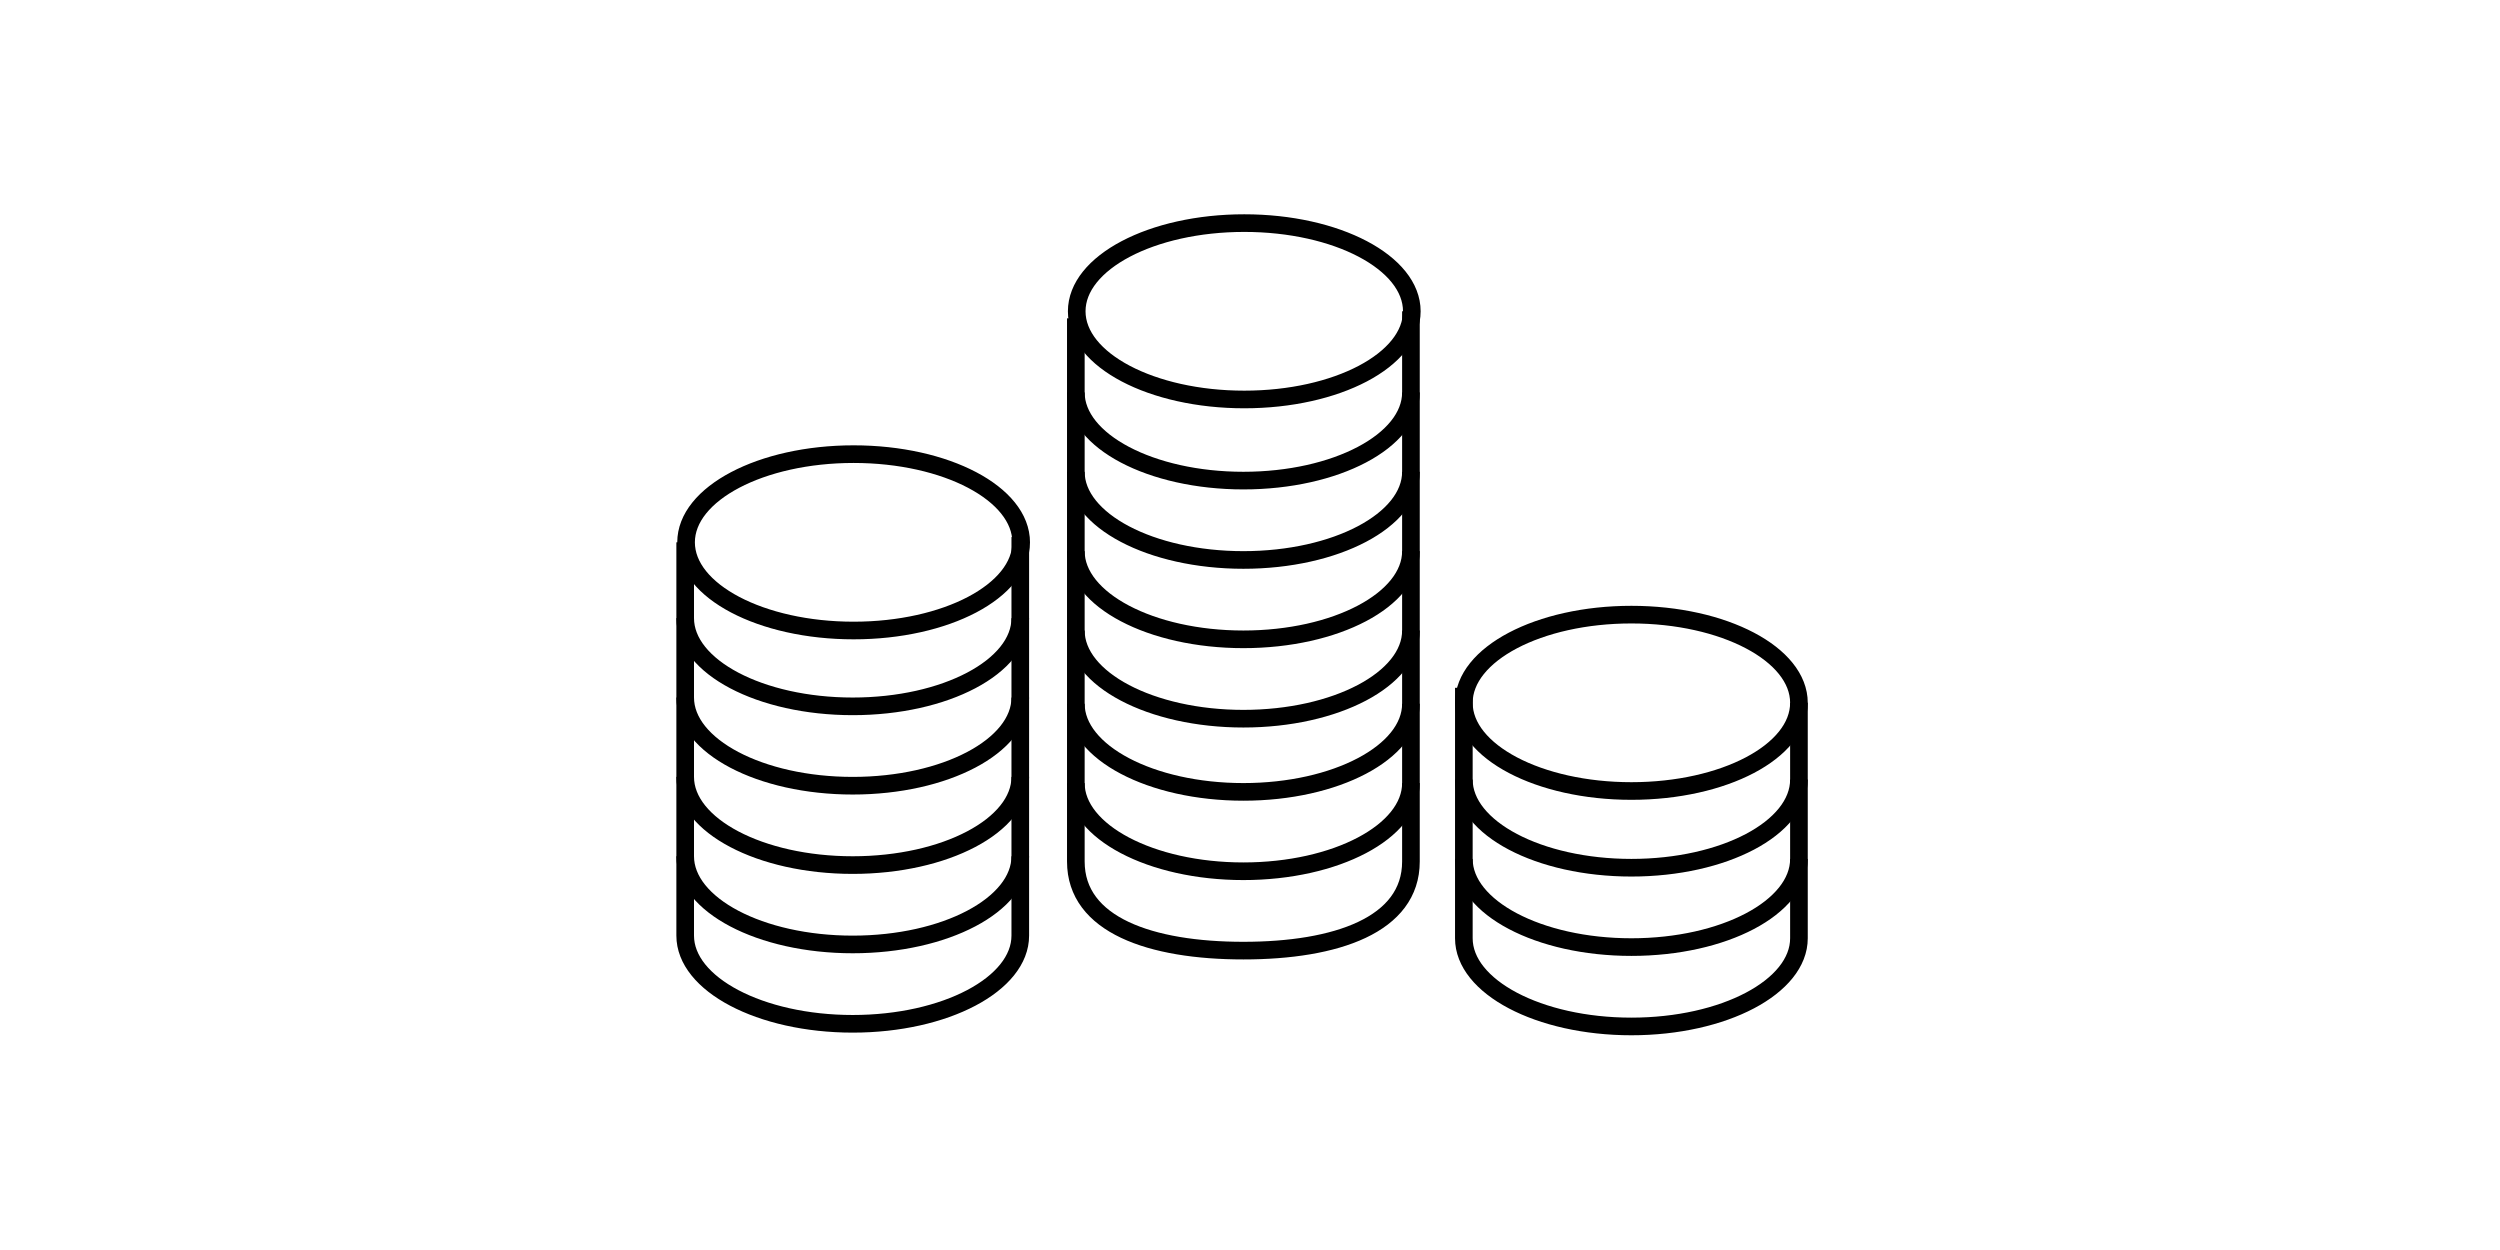 <?xml version="1.0" encoding="utf-8"?>
<!-- Generator: Adobe Illustrator 18.1.1, SVG Export Plug-In . SVG Version: 6.00 Build 0)  -->
<svg version="1.1" id="Layer_1" xmlns="http://www.w3.org/2000/svg" xmlns:xlink="http://www.w3.org/1999/xlink" x="0px" y="0px"
	 viewBox="0 0 283.5 141.7" enable-background="new 0 0 283.5 141.7" xml:space="preserve">
<path fill="none" stroke="#000000" stroke-width="2" stroke-miterlimit="10" d="M115.7,97.1c0,5.5-8.5,10-19,10
	c-10.5,0-19-4.5-19-10"/>
<path fill="none" stroke="#000000" stroke-width="2" stroke-miterlimit="10" d="M160,44.5c0,5.5-8.5,10-19,10c-10.5,0-19-4.5-19-10"
	/>
<path fill="none" stroke="#000000" stroke-width="2" stroke-miterlimit="10" d="M160,53.5c0,5.5-8.5,10-19,10c-10.5,0-19-4.5-19-10"
	/>
<path fill="none" stroke="#000000" stroke-width="2" stroke-miterlimit="10" d="M160,62.5c0,5.5-8.5,10-19,10c-10.5,0-19-4.5-19-10"
	/>
<path fill="none" stroke="#000000" stroke-width="2" stroke-miterlimit="10" d="M160,71.5c0,5.5-8.5,10-19,10c-10.5,0-19-4.5-19-10"
	/>
<path fill="none" stroke="#000000" stroke-width="2" stroke-miterlimit="10" d="M160,35.3l0,62.4c0,7.2-8.5,10.1-19,10.1
	c-10.5,0-19-2.9-19-10.1V36.1"/>
<ellipse fill="none" stroke="#000000" stroke-width="2" stroke-miterlimit="10" cx="96.8" cy="61.5" rx="19" ry="10"/>
<ellipse fill="none" stroke="#000000" stroke-width="2" stroke-miterlimit="10" cx="141.1" cy="35.3" rx="19" ry="10"/>
<path fill="none" stroke="#000000" stroke-width="2" stroke-miterlimit="10" d="M115.7,70.1c0,5.5-8.5,10-19,10
	c-10.5,0-19-4.5-19-10"/>
<path fill="none" stroke="#000000" stroke-width="2" stroke-miterlimit="10" d="M115.7,79.1c0,5.5-8.5,10-19,10
	c-10.5,0-19-4.5-19-10"/>
<path fill="none" stroke="#000000" stroke-width="2" stroke-miterlimit="10" d="M115.7,88.1c0,5.5-8.5,10-19,10
	c-10.5,0-19-4.5-19-10"/>
<path fill="none" stroke="#000000" stroke-width="2" stroke-miterlimit="10" d="M115.7,60.9v45.2c0,5.5-8.5,10-19,10
	c-10.5,0-19-4.5-19-10V61.5"/>
<path fill="none" stroke="#000000" stroke-width="2" stroke-miterlimit="10" d="M160,88.8c0,5.5-8.5,10-19,10c-10.5,0-19-4.5-19-10"
	/>
<path fill="none" stroke="#000000" stroke-width="2" stroke-miterlimit="10" d="M160,79.8c0,5.5-8.5,10-19,10c-10.5,0-19-4.5-19-10"
	/>
<path fill="none" stroke="#000000" stroke-width="2" stroke-miterlimit="10" d="M204,97.4c0,5.5-8.5,10-19,10c-10.5,0-19-4.5-19-10"
	/>
<ellipse fill="none" stroke="#000000" stroke-width="2" stroke-miterlimit="10" cx="185" cy="79.7" rx="19" ry="10"/>
<path fill="none" stroke="#000000" stroke-width="2" stroke-miterlimit="10" d="M204,88.4c0,5.5-8.5,10-19,10c-10.5,0-19-4.5-19-10"
	/>
<path fill="none" stroke="#000000" stroke-width="2" stroke-miterlimit="10" d="M204,79.7l0,26.7c0,5.5-8.5,10-19,10
	c-10.5,0-19-4.5-19-10l0-28.4"/>
</svg>
